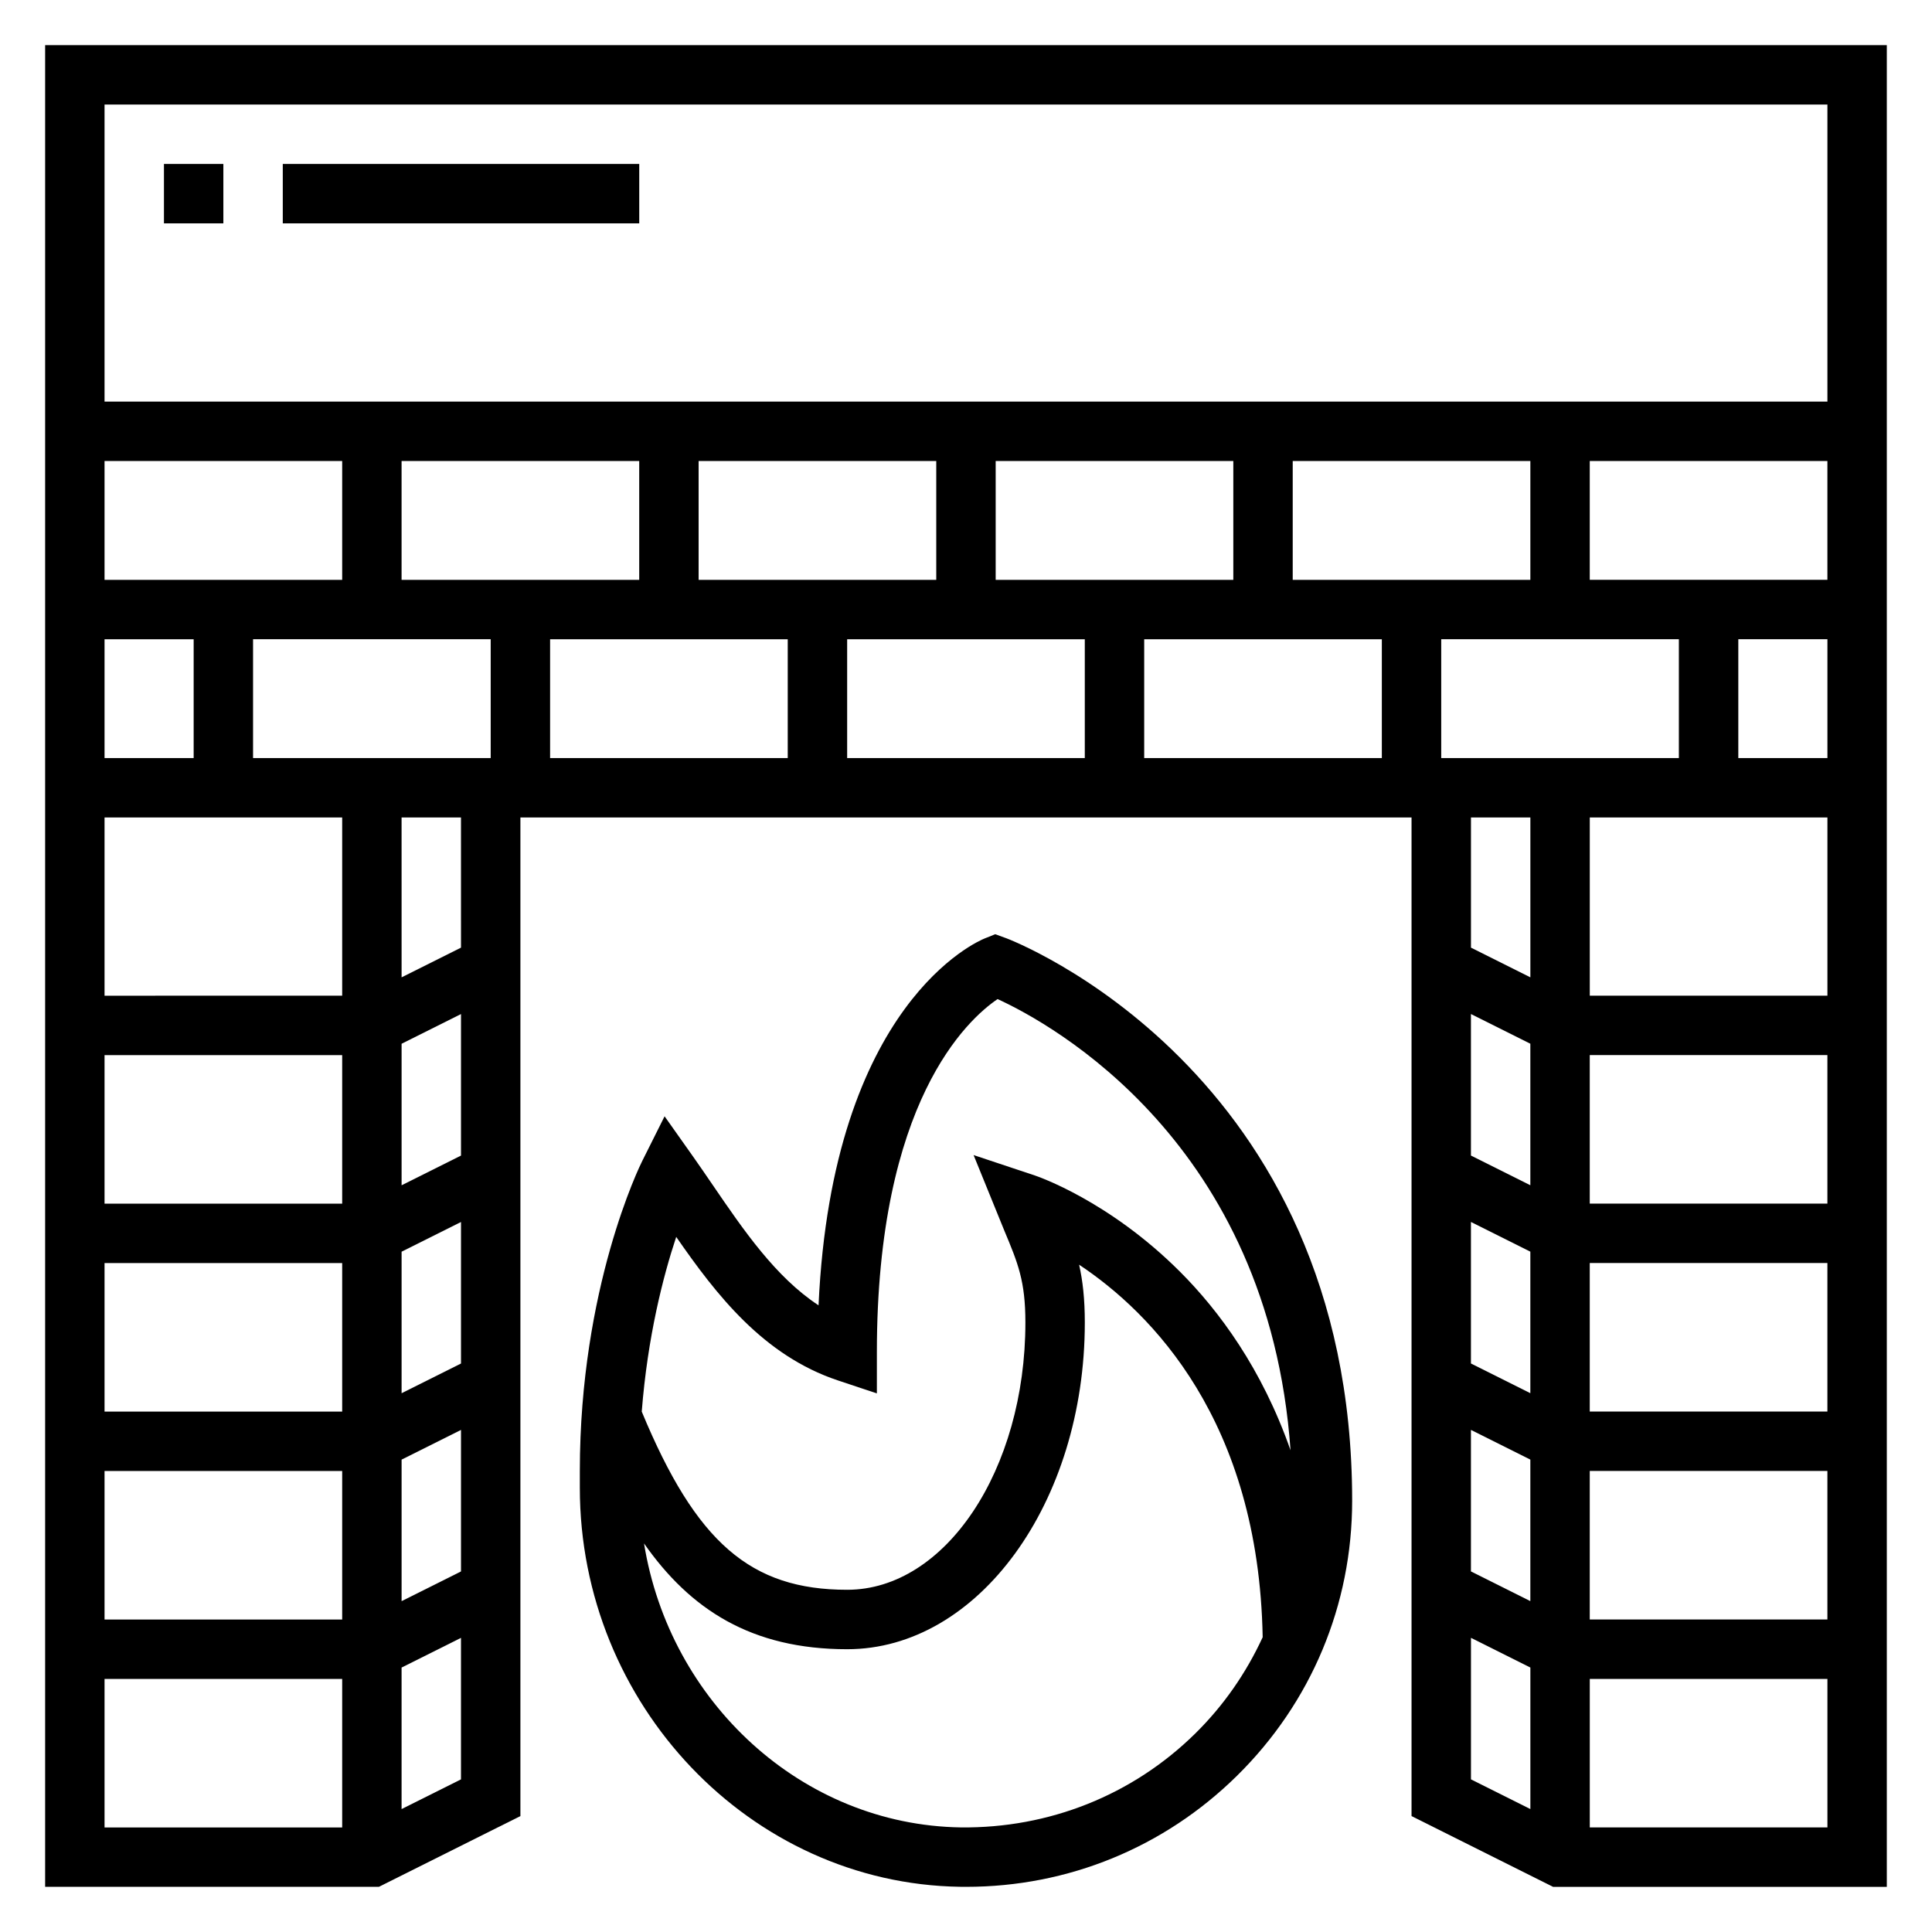 <?xml version="1.0" encoding="UTF-8"?>
<!-- Uploaded to: SVG Repo, www.svgrepo.com, Generator: SVG Repo Mixer Tools -->
<svg fill="#000000" width="800px" height="800px" version="1.1" viewBox="144 144 512 512" xmlns="http://www.w3.org/2000/svg">
 <g>
  <path d="m410.56 392.6-2.816-1.023-2.785 1.117c-1.73 0.691-40.383 17.098-44.035 97.234-11.398-7.496-19.867-19.918-28.125-32.008-1.723-2.519-3.41-4.984-5.086-7.359l-7.59-10.73-5.879 11.754c-0.684 1.355-16.582 33.711-16.582 82.242v4.473c0 57.426 45.176 104.86 100.71 105.72 0.543 0.012 1.102 0.012 1.645 0.012 27.047 0 52.477-10.406 71.777-29.41 19.695-19.387 30.543-45.289 30.543-72.926 0-114.4-90.859-148.76-91.773-149.1zm-87.355 79.188c10.645 15.375 23.113 31.449 42.809 38.023l10.367 3.453v-10.926c0-66.359 24.035-88.176 31.992-93.574 14.305 6.559 71.848 38.023 77.633 119.58-7.566-21.656-18.996-37.031-29.285-47.32-18.812-18.812-37.707-25.254-38.504-25.52l-16.207-5.398 8.148 20.027c3.606 8.617 5.582 13.363 5.582 24.328 0 39.062-21.184 70.848-47.23 70.848-25.566 0-40.039-12.477-54.441-47.215 1.547-19.852 5.688-35.934 9.137-46.309zm137.54 131.62c-16.656 16.398-38.816 25.129-62.133 24.875-42.164-0.66-77.168-33.258-83.938-75.258 12.254 17.512 28.465 28.035 53.836 28.035 34.723 0 62.977-38.848 62.977-86.594 0-6.242-0.551-11.059-1.512-15.312 19.066 12.668 47.602 41.258 48.648 98.723-4.332 9.387-10.281 18.055-17.879 25.531z"/>
  <path d="m155.96 155.96v488.07h88.449l37.504-18.75v-264.64h236.16v264.64l37.504 18.754h88.449v-488.07zm472.32 141.7h-62.977v-31.488h62.977zm-78.723 47.23h-23.617v-31.488h62.977v31.488zm0 168.32-15.742-7.871v-37.504l15.742 7.871zm-15.742-62.977v-37.504l15.742 7.871v37.504zm0 72.707 15.742 7.871v37.504l-15.742-7.871zm31.488 10.879h62.977v39.359h-62.977zm0-15.746v-39.359h62.977v39.359zm0-55.102v-39.359h62.977v39.359zm-314.88-118.08h-39.359v-31.488h62.977v31.488zm-39.359-47.23h-39.359v-31.488h62.977v31.488zm39.359 0v-31.488h62.977v31.488zm78.719-31.488h62.977v31.488h-62.977zm78.723 0h62.977v31.488h-62.977zm78.719 0h62.977v31.488h-62.977zm141.7-94.465v78.719h-456.58v-78.719zm-456.58 141.7h23.617v31.488h-23.617zm62.977 47.23v47.23l-62.977 0.004v-47.23zm31.488 199.81-15.742 7.871v-37.504l15.742-7.871zm-94.465-136.83h62.977v39.359l-62.977 0.004zm0 55.105h62.977v39.359h-62.977zm0 55.105h62.977v39.359h-62.977zm94.465-28.48-15.742 7.871v-37.504l15.742-7.871zm0-55.105-15.742 7.871v-37.504l15.742-7.871zm-94.465 178.05v-39.359h62.977v39.359zm78.719-4.867v-37.504l15.742-7.871v37.504zm15.746-228.29-15.742 7.871-0.004-42.367h15.742zm23.613-50.238v-31.488h62.977v31.488zm78.723 0v-31.488h62.977v31.488zm78.719 0v-31.488h62.977v31.488zm102.34 15.742v42.367l-15.742-7.871v-34.496zm-15.742 254.91v-37.504l15.742 7.871v37.504zm31.488 12.738v-39.359h62.977v39.359zm62.977-220.42h-62.977v-47.23h62.977zm-23.617-62.977v-31.488h23.617v31.488z"/>
  <path d="m187.45 187.45h15.742v15.742h-15.742z"/>
  <path d="m218.94 187.45h94.465v15.742h-94.465z"/>
 </g>
</svg>